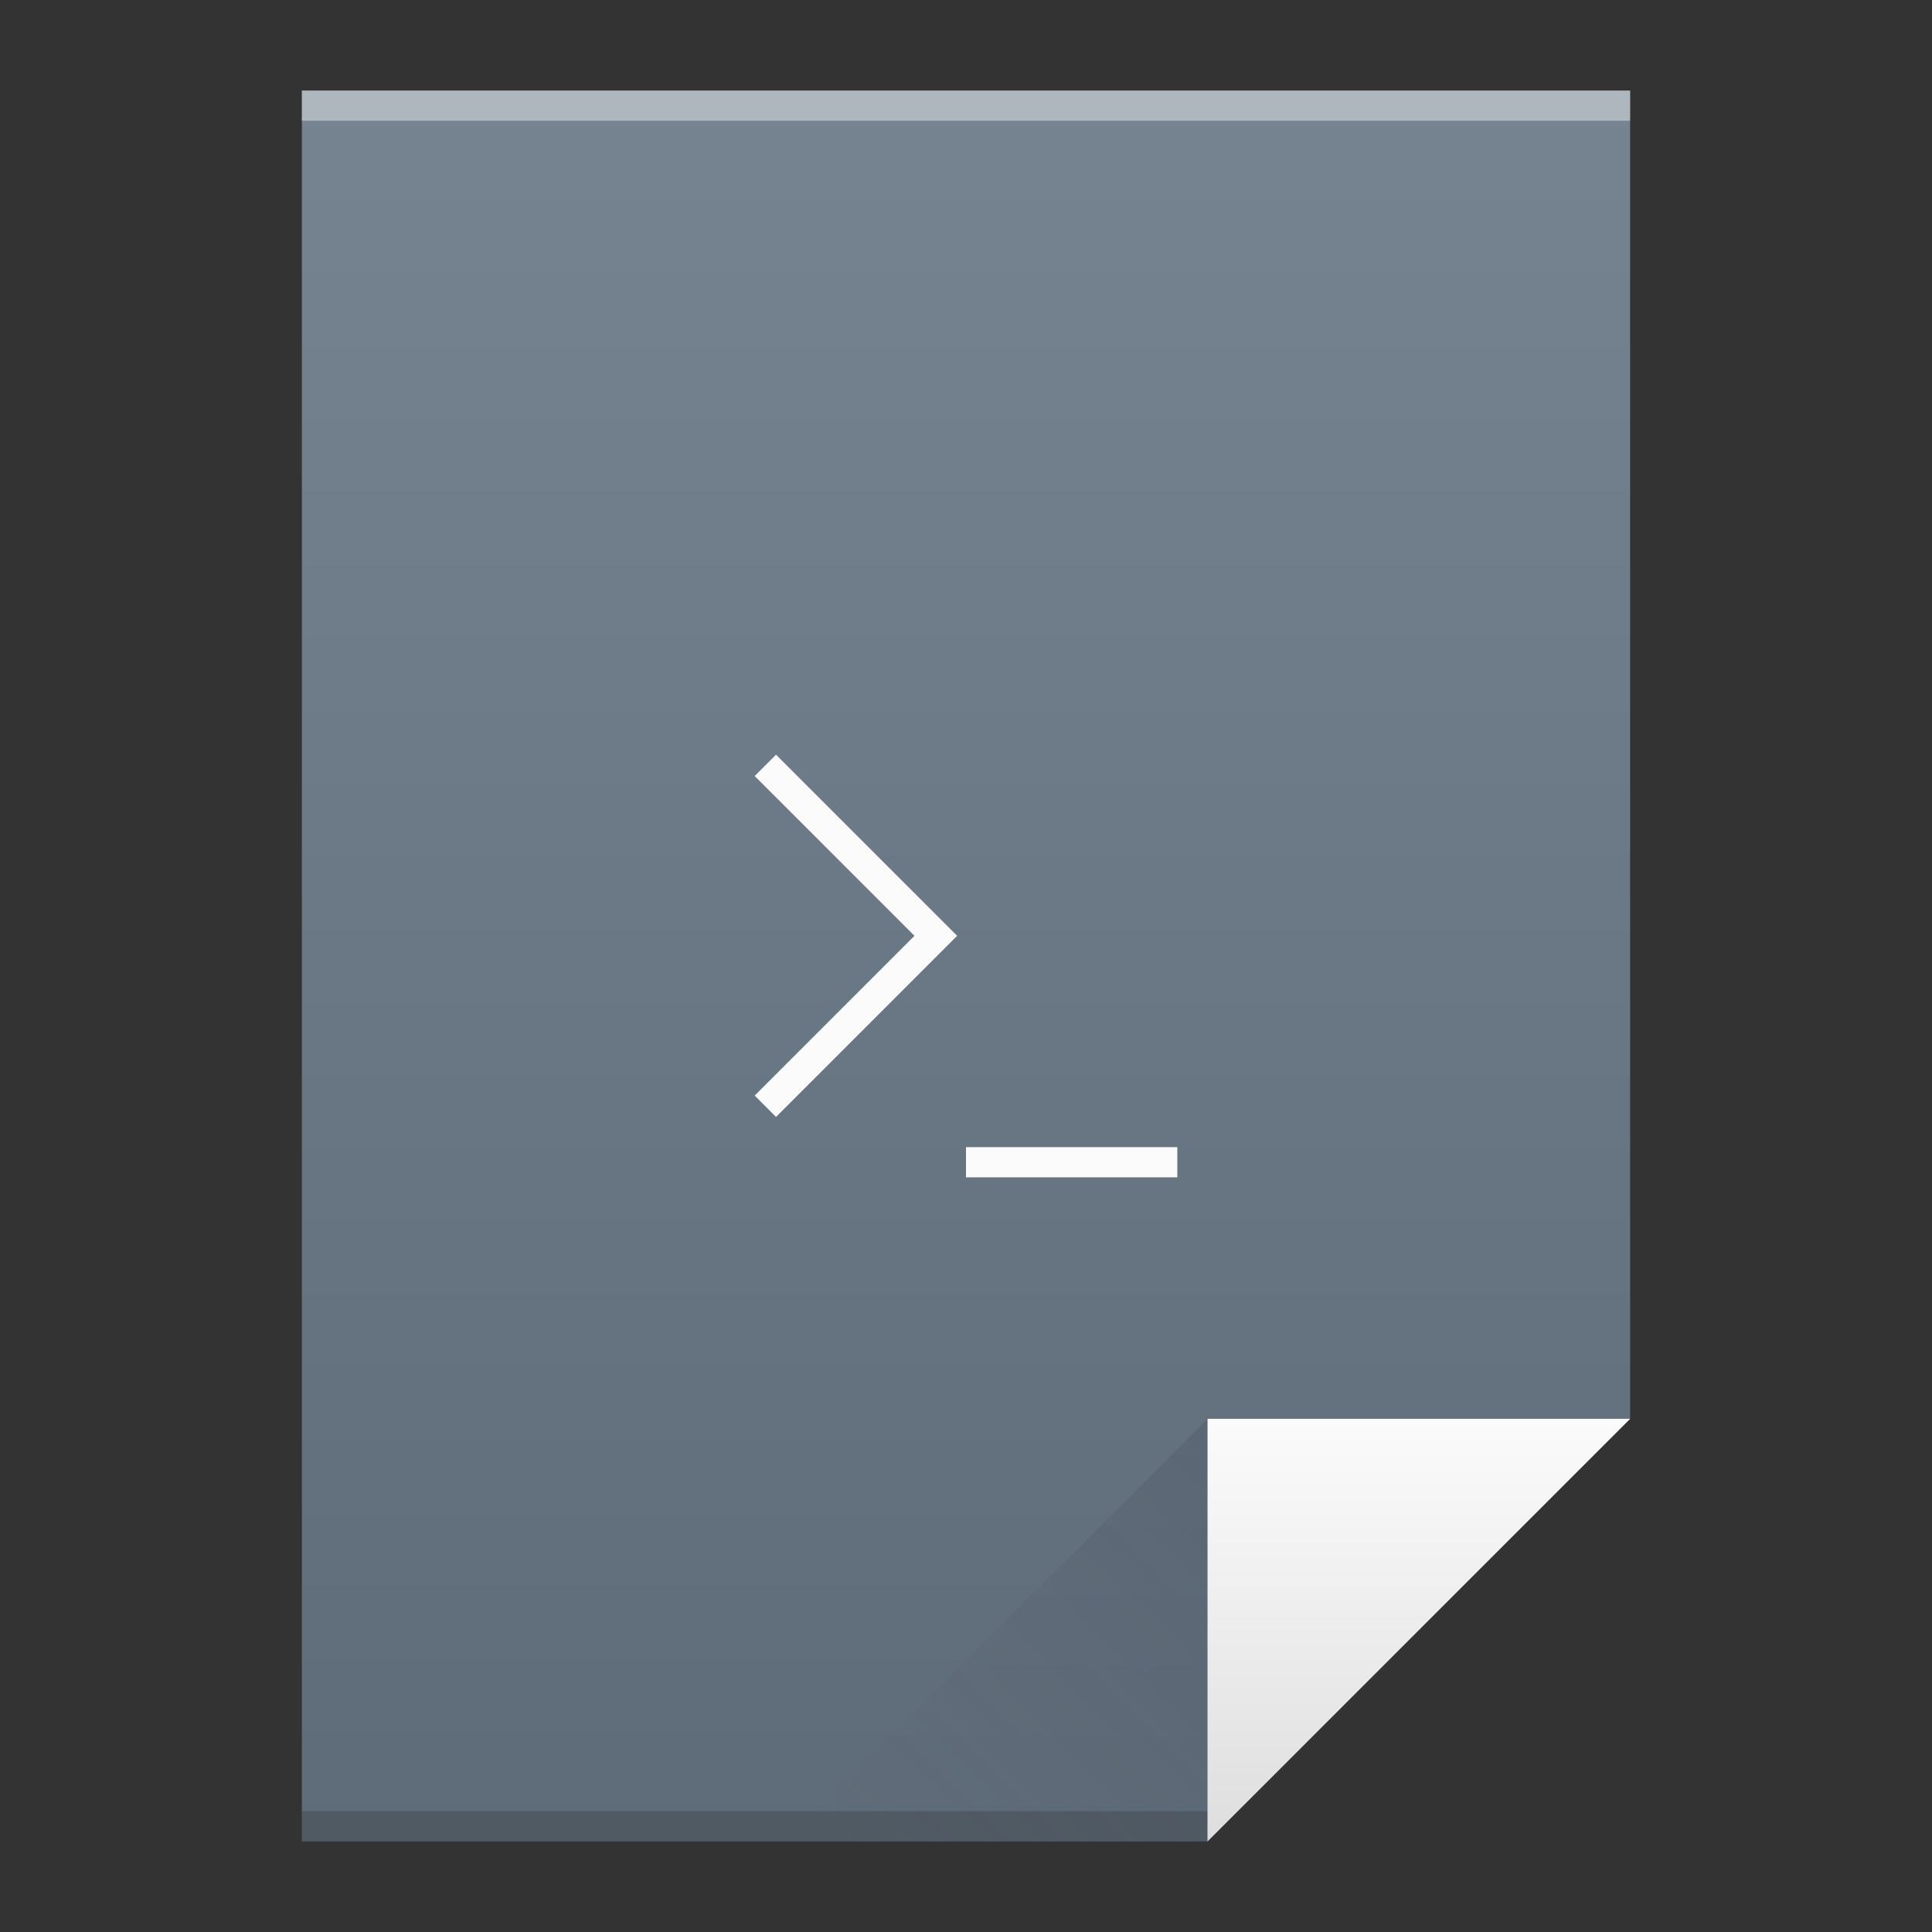 <?xml version="1.0" encoding="UTF-8" standalone="no"?>
<svg width="64" version="1.1" xmlns="http://www.w3.org/2000/svg" viewBox="0 0 64 64" height="64" xmlns:xlink="http://www.w3.org/1999/xlink" xmlns:inkscape="http://www.inkscape.org/namespaces/inkscape">
 <rect x="0" y="0" width="64" height="64" fill="#333333" stroke="none"/>
 <defs id="defs4">
  <linearGradient inkscape:collect="always" id="linearGradient4351">
   <stop style="stop-color:#dedede" id="stop4353"/>
   <stop offset="1" style="stop-color:#fbfbfb" id="stop4355"/>
  </linearGradient>
  <linearGradient inkscape:collect="always" xlink:href="#linearGradient4300-7" id="linearGradient4306" y1="61" y2="3" x2="0" gradientUnits="userSpaceOnUse"/>
  <linearGradient inkscape:collect="always" xlink:href="#linearGradient4410" id="linearGradient4427" y1="31" x1="54" y2="17" x2="40" gradientUnits="userSpaceOnUse" gradientTransform="matrix(1 0 0 -1 -14 78)"/>
  <linearGradient inkscape:collect="always" id="linearGradient4410">
   <stop style="stop-color:#383e51" id="stop4412"/>
   <stop offset="1" style="stop-color:#655c6f;stop-opacity:0" id="stop4414"/>
  </linearGradient>
  <linearGradient inkscape:collect="always" xlink:href="#linearGradient4351" id="linearGradient4357" y1="61" y2="47" x2="0" gradientUnits="userSpaceOnUse"/>
  <linearGradient inkscape:collect="always" id="linearGradient4300-7">
   <stop style="stop-color:#5e6b78" id="stop4302-2"/>
   <stop offset="1" style="stop-color:#768492" id="stop4304-4"/>
  </linearGradient>
 </defs>
 <path inkscape:connector-curvature="0" style="fill:url(#linearGradient4306)" id="rect3500" d="M 10,3 10,61 40,61 54,47 54,17 54,3 40,3 10,3 Z"/>
 <rect width="30" x="10" y="60" height="1" style="fill:#2e3132;fill-opacity:0.294" id="rect4169"/>
 <rect width="44" x="10" y="3" height="1" style="fill:#ffffff;fill-opacity:0.41" id="rect4236"/>
 <path inkscape:connector-curvature="0" style="fill:url(#linearGradient4357);fill-rule:evenodd" id="path4314" d="M 54,47 40,61 40,47 Z"/>
 <path inkscape:connector-curvature="0" style="fill:url(#linearGradient4427);opacity:0.2;fill-rule:evenodd" id="path4320" d="M 26,61 40,47 40,61 Z"/>
 <path inkscape:connector-curvature="0" style="fill:#fbfbfb" id="rect4173" d="M 25.707,25 25,25.707 30.293,31 25,36.293 25.707,37 31,31.707 31.707,31 31,30.293 25.707,25 Z M 32,38 l 0,1 7,0 0,-1 -7,0 z"/>
</svg>
